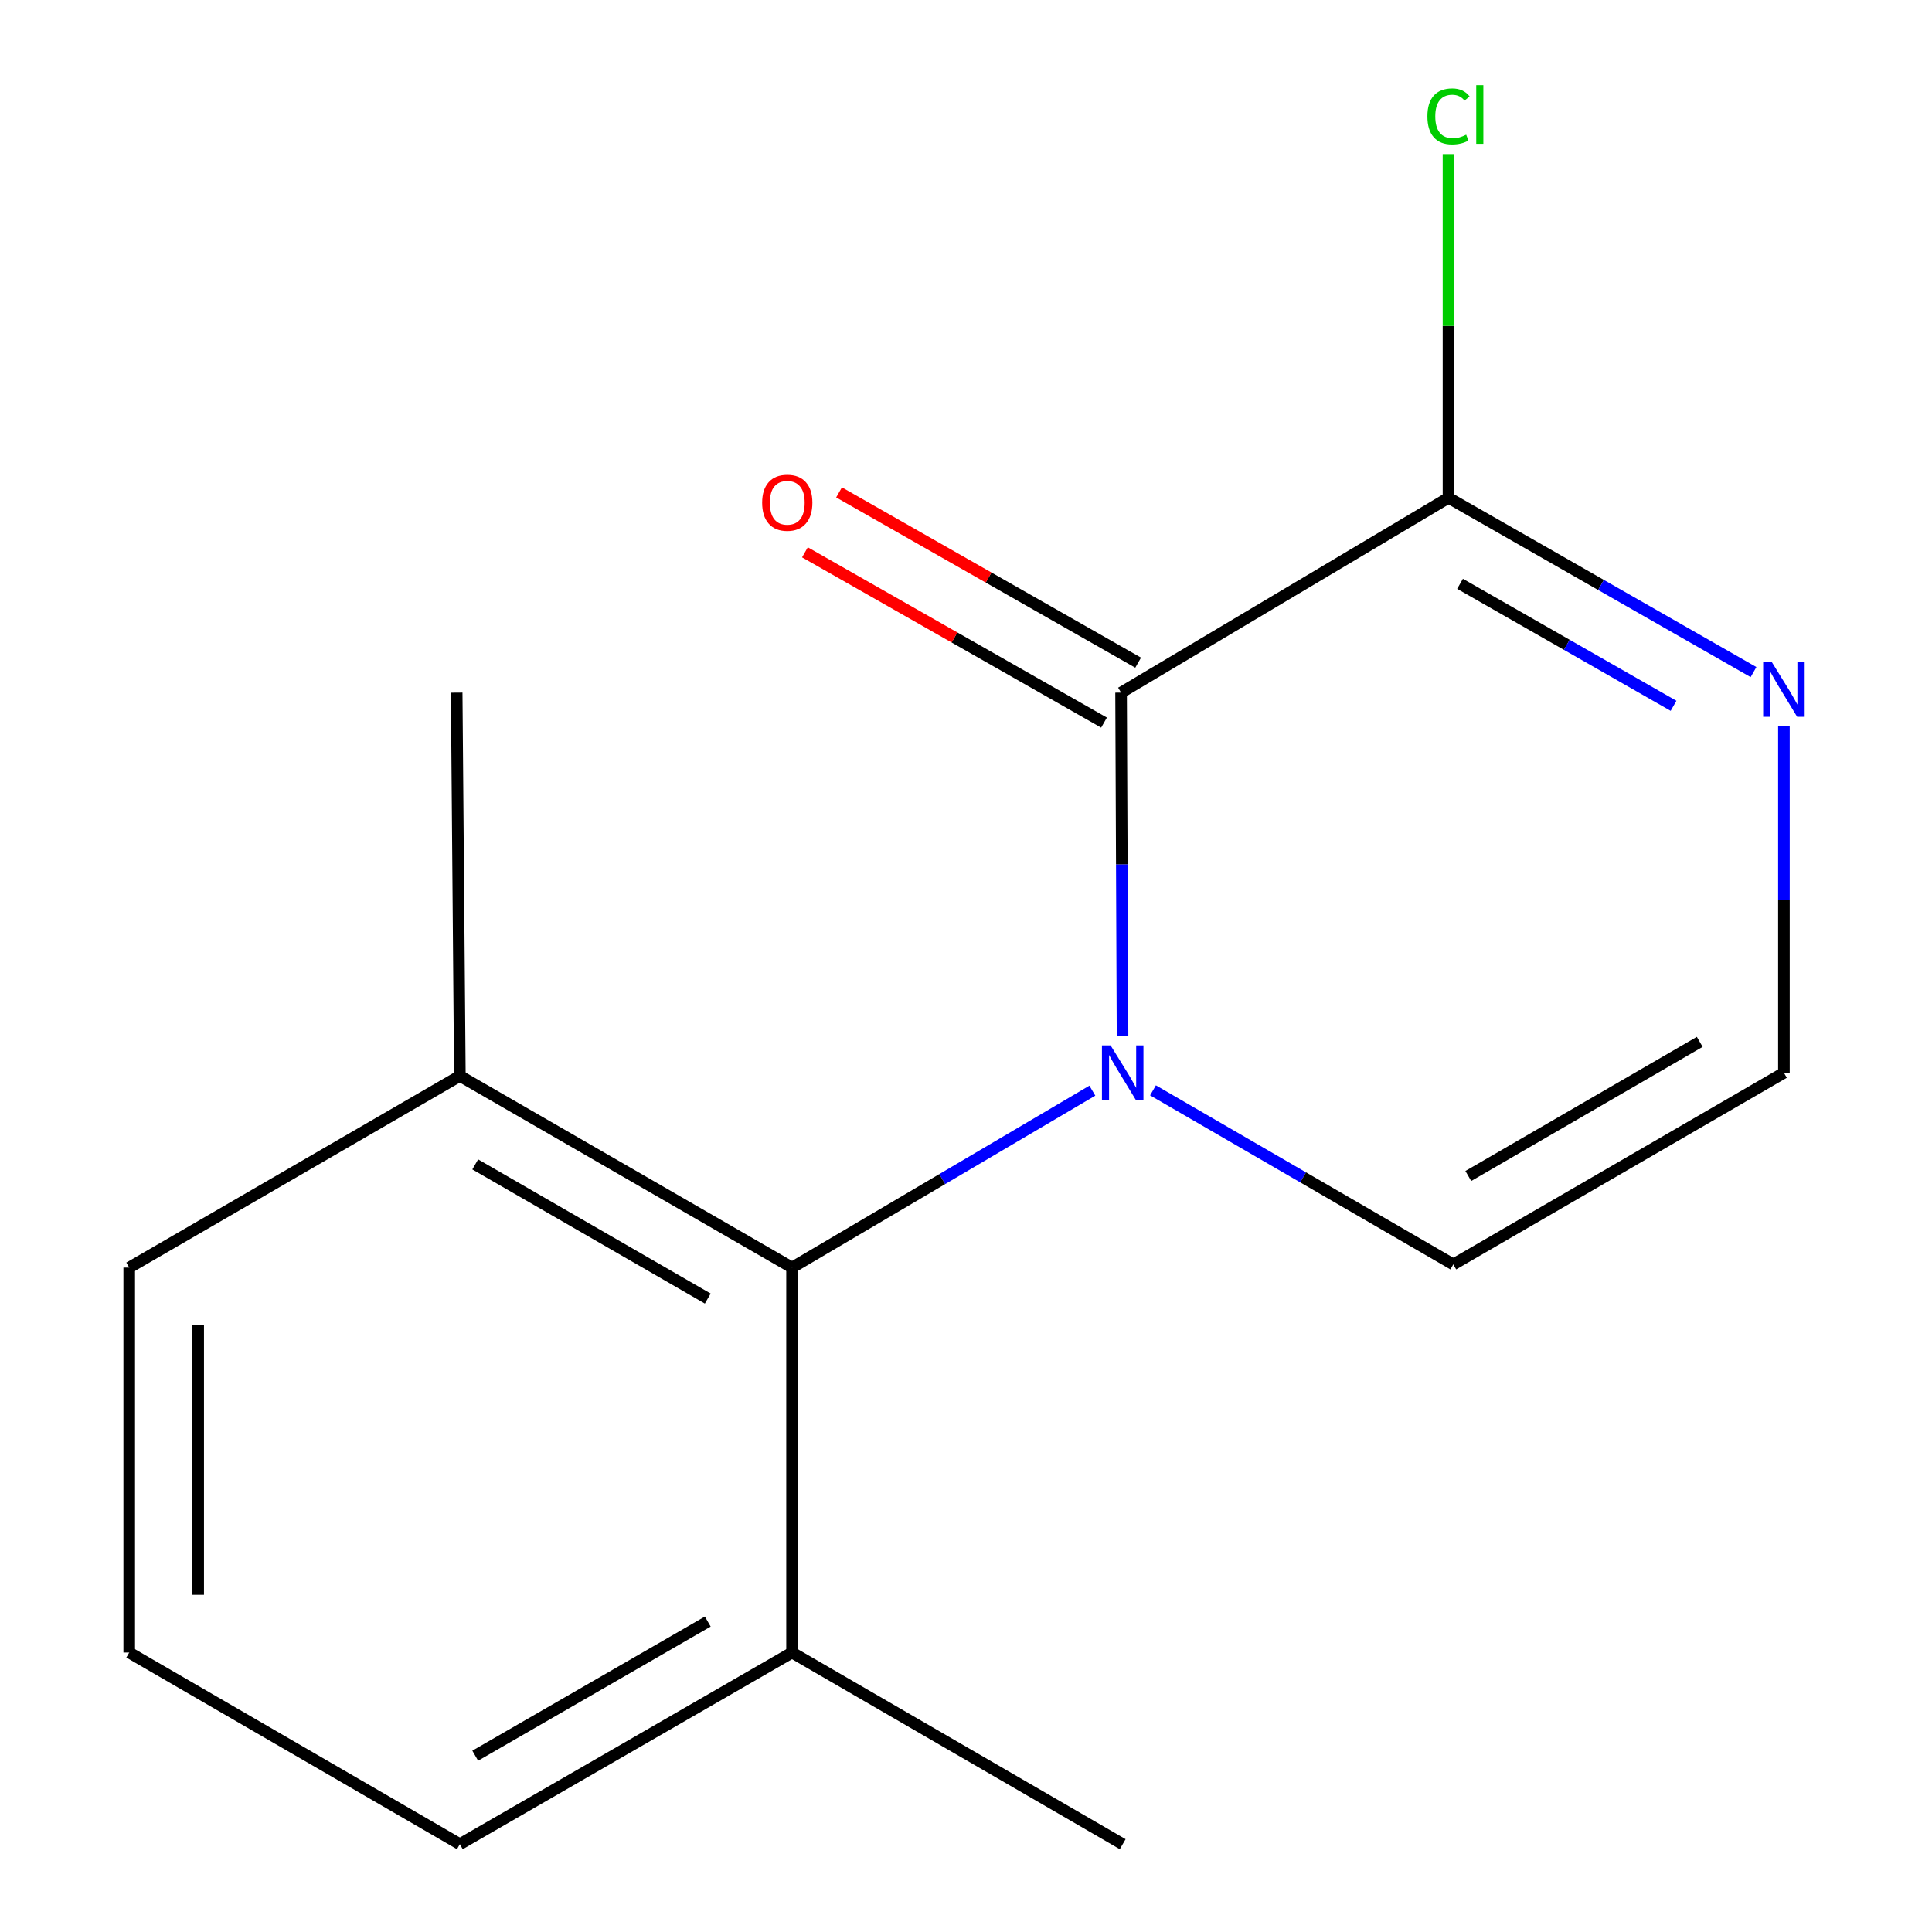<?xml version='1.0' encoding='iso-8859-1'?>
<svg version='1.1' baseProfile='full'
              xmlns='http://www.w3.org/2000/svg'
                      xmlns:rdkit='http://www.rdkit.org/xml'
                      xmlns:xlink='http://www.w3.org/1999/xlink'
                  xml:space='preserve'
width='1000px' height='1000px' viewBox='0 0 1000 1000'>
<!-- END OF HEADER -->
<rect style='opacity:1.0;fill:#FFFFFF;stroke:none' width='1000' height='1000' x='0' y='0'> </rect>
<path class='bond-0' d='M 581.022,536.185 L 580.646,447.347' style='fill:none;fill-rule:evenodd;stroke:#0000FF;stroke-width:6px;stroke-linecap:butt;stroke-linejoin:miter;stroke-opacity:1' />
<path class='bond-0' d='M 580.646,447.347 L 580.27,358.509' style='fill:none;fill-rule:evenodd;stroke:#000000;stroke-width:6px;stroke-linecap:butt;stroke-linejoin:miter;stroke-opacity:1' />
<path class='bond-1' d='M 565.397,564.519 L 487.683,610.31' style='fill:none;fill-rule:evenodd;stroke:#0000FF;stroke-width:6px;stroke-linecap:butt;stroke-linejoin:miter;stroke-opacity:1' />
<path class='bond-1' d='M 487.683,610.31 L 409.968,656.101' style='fill:none;fill-rule:evenodd;stroke:#000000;stroke-width:6px;stroke-linecap:butt;stroke-linejoin:miter;stroke-opacity:1' />
<path class='bond-4' d='M 596.788,564.356 L 674.503,609.406' style='fill:none;fill-rule:evenodd;stroke:#0000FF;stroke-width:6px;stroke-linecap:butt;stroke-linejoin:miter;stroke-opacity:1' />
<path class='bond-4' d='M 674.503,609.406 L 752.218,654.455' style='fill:none;fill-rule:evenodd;stroke:#000000;stroke-width:6px;stroke-linecap:butt;stroke-linejoin:miter;stroke-opacity:1' />
<path class='bond-2' d='M 580.27,358.509 L 749.739,257.653' style='fill:none;fill-rule:evenodd;stroke:#000000;stroke-width:6px;stroke-linecap:butt;stroke-linejoin:miter;stroke-opacity:1' />
<path class='bond-6' d='M 589.101,343 L 511.696,298.927' style='fill:none;fill-rule:evenodd;stroke:#000000;stroke-width:6px;stroke-linecap:butt;stroke-linejoin:miter;stroke-opacity:1' />
<path class='bond-6' d='M 511.696,298.927 L 434.291,254.854' style='fill:none;fill-rule:evenodd;stroke:#FF0000;stroke-width:6px;stroke-linecap:butt;stroke-linejoin:miter;stroke-opacity:1' />
<path class='bond-6' d='M 571.439,374.018 L 494.035,329.946' style='fill:none;fill-rule:evenodd;stroke:#000000;stroke-width:6px;stroke-linecap:butt;stroke-linejoin:miter;stroke-opacity:1' />
<path class='bond-6' d='M 494.035,329.946 L 416.63,285.873' style='fill:none;fill-rule:evenodd;stroke:#FF0000;stroke-width:6px;stroke-linecap:butt;stroke-linejoin:miter;stroke-opacity:1' />
<path class='bond-7' d='M 409.968,656.101 L 238.021,556.89' style='fill:none;fill-rule:evenodd;stroke:#000000;stroke-width:6px;stroke-linecap:butt;stroke-linejoin:miter;stroke-opacity:1' />
<path class='bond-7' d='M 366.338,672.136 L 245.974,602.689' style='fill:none;fill-rule:evenodd;stroke:#000000;stroke-width:6px;stroke-linecap:butt;stroke-linejoin:miter;stroke-opacity:1' />
<path class='bond-8' d='M 409.968,656.101 L 409.968,855.355' style='fill:none;fill-rule:evenodd;stroke:#000000;stroke-width:6px;stroke-linecap:butt;stroke-linejoin:miter;stroke-opacity:1' />
<path class='bond-9' d='M 749.739,257.653 L 749.739,168.702' style='fill:none;fill-rule:evenodd;stroke:#000000;stroke-width:6px;stroke-linecap:butt;stroke-linejoin:miter;stroke-opacity:1' />
<path class='bond-9' d='M 749.739,168.702 L 749.739,79.751' style='fill:none;fill-rule:evenodd;stroke:#00CC00;stroke-width:6px;stroke-linecap:butt;stroke-linejoin:miter;stroke-opacity:1' />
<path class='bond-15' d='M 749.739,257.653 L 828.676,302.761' style='fill:none;fill-rule:evenodd;stroke:#000000;stroke-width:6px;stroke-linecap:butt;stroke-linejoin:miter;stroke-opacity:1' />
<path class='bond-15' d='M 828.676,302.761 L 907.614,347.869' style='fill:none;fill-rule:evenodd;stroke:#0000FF;stroke-width:6px;stroke-linecap:butt;stroke-linejoin:miter;stroke-opacity:1' />
<path class='bond-15' d='M 755.711,302.176 L 810.967,333.752' style='fill:none;fill-rule:evenodd;stroke:#000000;stroke-width:6px;stroke-linecap:butt;stroke-linejoin:miter;stroke-opacity:1' />
<path class='bond-15' d='M 810.967,333.752 L 866.223,365.328' style='fill:none;fill-rule:evenodd;stroke:#0000FF;stroke-width:6px;stroke-linecap:butt;stroke-linejoin:miter;stroke-opacity:1' />
<path class='bond-3' d='M 923.353,375.983 L 923.353,465.624' style='fill:none;fill-rule:evenodd;stroke:#0000FF;stroke-width:6px;stroke-linecap:butt;stroke-linejoin:miter;stroke-opacity:1' />
<path class='bond-3' d='M 923.353,465.624 L 923.353,555.264' style='fill:none;fill-rule:evenodd;stroke:#000000;stroke-width:6px;stroke-linecap:butt;stroke-linejoin:miter;stroke-opacity:1' />
<path class='bond-5' d='M 752.218,654.455 L 923.353,555.264' style='fill:none;fill-rule:evenodd;stroke:#000000;stroke-width:6px;stroke-linecap:butt;stroke-linejoin:miter;stroke-opacity:1' />
<path class='bond-5' d='M 759.989,608.694 L 879.783,539.261' style='fill:none;fill-rule:evenodd;stroke:#000000;stroke-width:6px;stroke-linecap:butt;stroke-linejoin:miter;stroke-opacity:1' />
<path class='bond-12' d='M 238.021,556.89 L 66.886,656.101' style='fill:none;fill-rule:evenodd;stroke:#000000;stroke-width:6px;stroke-linecap:butt;stroke-linejoin:miter;stroke-opacity:1' />
<path class='bond-13' d='M 238.021,556.89 L 236.375,358.509' style='fill:none;fill-rule:evenodd;stroke:#000000;stroke-width:6px;stroke-linecap:butt;stroke-linejoin:miter;stroke-opacity:1' />
<path class='bond-11' d='M 409.968,855.355 L 238.021,954.545' style='fill:none;fill-rule:evenodd;stroke:#000000;stroke-width:6px;stroke-linecap:butt;stroke-linejoin:miter;stroke-opacity:1' />
<path class='bond-11' d='M 366.34,839.315 L 245.977,908.748' style='fill:none;fill-rule:evenodd;stroke:#000000;stroke-width:6px;stroke-linecap:butt;stroke-linejoin:miter;stroke-opacity:1' />
<path class='bond-14' d='M 409.968,855.355 L 581.103,954.545' style='fill:none;fill-rule:evenodd;stroke:#000000;stroke-width:6px;stroke-linecap:butt;stroke-linejoin:miter;stroke-opacity:1' />
<path class='bond-10' d='M 66.886,855.355 L 238.021,954.545' style='fill:none;fill-rule:evenodd;stroke:#000000;stroke-width:6px;stroke-linecap:butt;stroke-linejoin:miter;stroke-opacity:1' />
<path class='bond-16' d='M 66.886,855.355 L 66.886,656.101' style='fill:none;fill-rule:evenodd;stroke:#000000;stroke-width:6px;stroke-linecap:butt;stroke-linejoin:miter;stroke-opacity:1' />
<path class='bond-16' d='M 102.58,825.467 L 102.58,685.989' style='fill:none;fill-rule:evenodd;stroke:#000000;stroke-width:6px;stroke-linecap:butt;stroke-linejoin:miter;stroke-opacity:1' />
<path  class='atom-0' d='M 574.843 541.104
L 584.123 556.104
Q 585.043 557.584, 586.523 560.264
Q 588.003 562.944, 588.083 563.104
L 588.083 541.104
L 591.843 541.104
L 591.843 569.424
L 587.963 569.424
L 578.003 553.024
Q 576.843 551.104, 575.603 548.904
Q 574.403 546.704, 574.043 546.024
L 574.043 569.424
L 570.363 569.424
L 570.363 541.104
L 574.843 541.104
' fill='#0000FF'/>
<path  class='atom-4' d='M 917.093 342.703
L 926.373 357.703
Q 927.293 359.183, 928.773 361.863
Q 930.253 364.543, 930.333 364.703
L 930.333 342.703
L 934.093 342.703
L 934.093 371.023
L 930.213 371.023
L 920.253 354.623
Q 919.093 352.703, 917.853 350.503
Q 916.653 348.303, 916.293 347.623
L 916.293 371.023
L 912.613 371.023
L 912.613 342.703
L 917.093 342.703
' fill='#0000FF'/>
<path  class='atom-7' d='M 394.49 260.211
Q 394.49 253.411, 397.85 249.611
Q 401.21 245.811, 407.49 245.811
Q 413.77 245.811, 417.13 249.611
Q 420.49 253.411, 420.49 260.211
Q 420.49 267.091, 417.09 271.011
Q 413.69 274.891, 407.49 274.891
Q 401.25 274.891, 397.85 271.011
Q 394.49 267.131, 394.49 260.211
M 407.49 271.691
Q 411.81 271.691, 414.13 268.811
Q 416.49 265.891, 416.49 260.211
Q 416.49 254.651, 414.13 251.851
Q 411.81 249.011, 407.49 249.011
Q 403.17 249.011, 400.81 251.811
Q 398.49 254.611, 398.49 260.211
Q 398.49 265.931, 400.81 268.811
Q 403.17 271.691, 407.49 271.691
' fill='#FF0000'/>
<path  class='atom-10' d='M 738.819 60.231
Q 738.819 53.191, 742.099 49.511
Q 745.419 45.791, 751.699 45.791
Q 757.539 45.791, 760.659 49.911
L 758.019 52.071
Q 755.739 49.071, 751.699 49.071
Q 747.419 49.071, 745.139 51.951
Q 742.899 54.791, 742.899 60.231
Q 742.899 65.831, 745.219 68.711
Q 747.579 71.591, 752.139 71.591
Q 755.259 71.591, 758.899 69.711
L 760.019 72.711
Q 758.539 73.671, 756.299 74.231
Q 754.059 74.791, 751.579 74.791
Q 745.419 74.791, 742.099 71.031
Q 738.819 67.271, 738.819 60.231
' fill='#00CC00'/>
<path  class='atom-10' d='M 764.099 44.071
L 767.779 44.071
L 767.779 74.431
L 764.099 74.431
L 764.099 44.071
' fill='#00CC00'/>
</svg>
